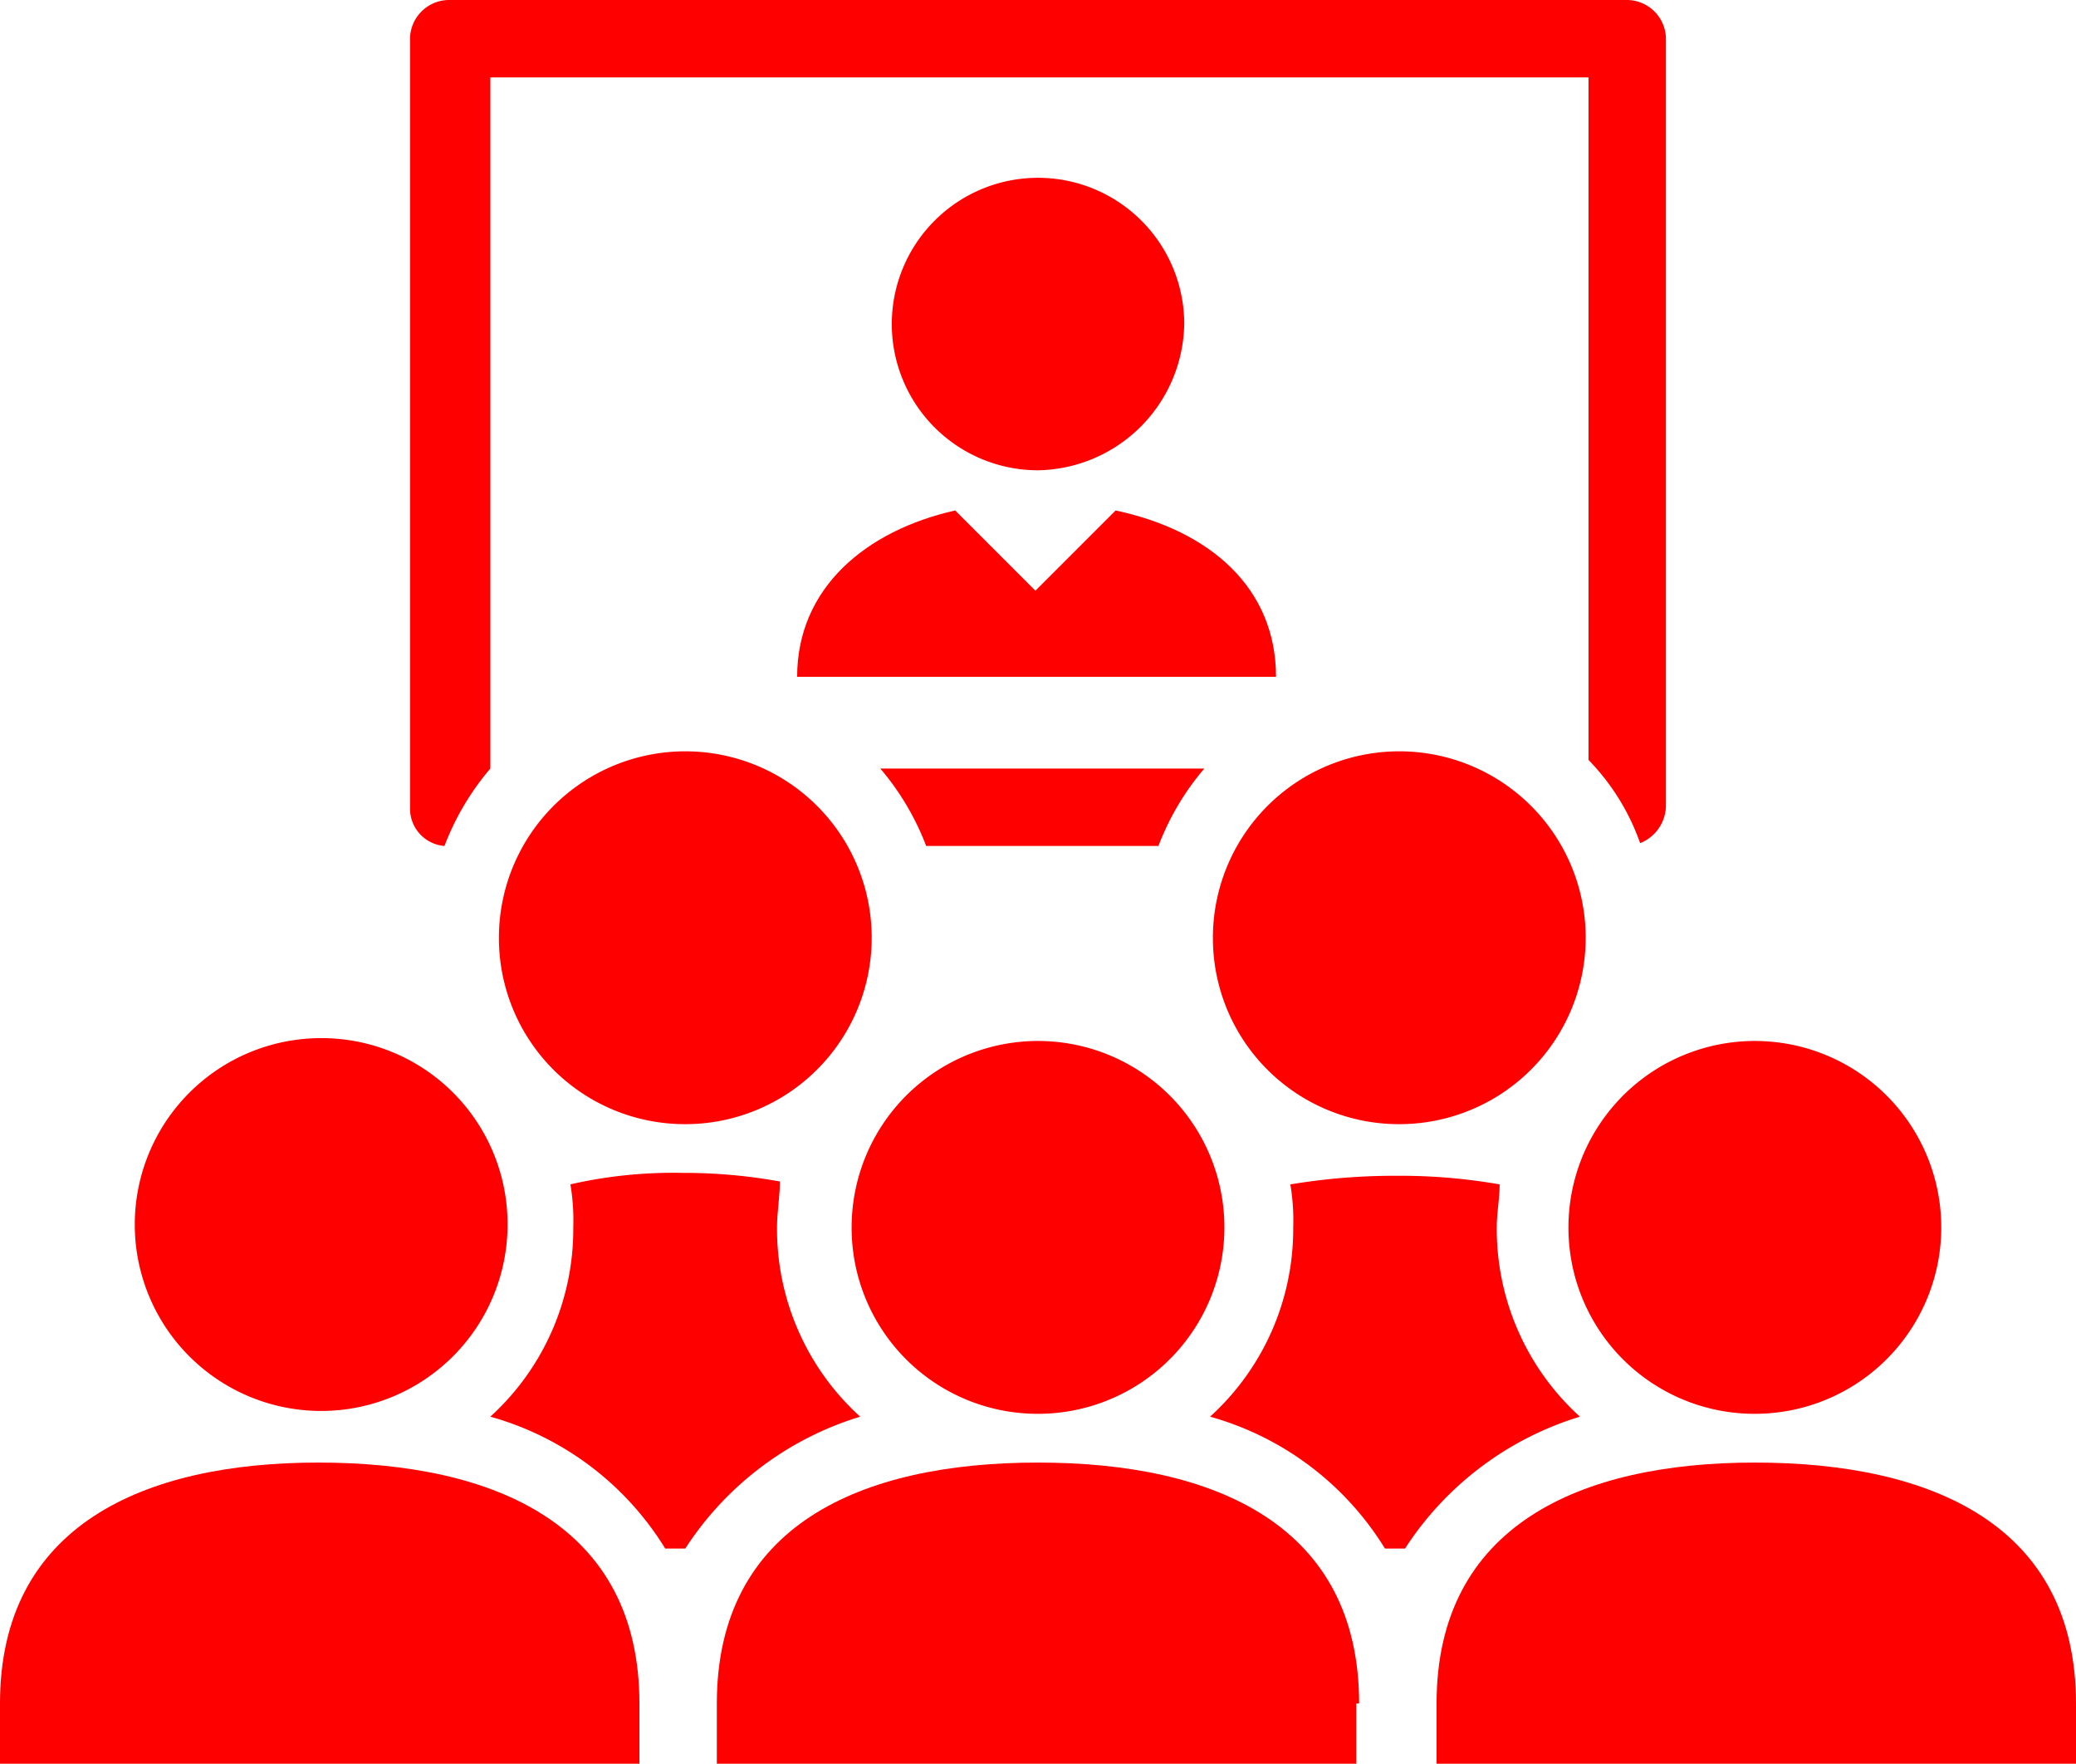 <svg viewBox="0 0 59.531 50.568" xmlns="http://www.w3.org/2000/svg"><g fill="#f00"><path d="m27.8 22.569h13.732c0-2.549-1.891-4.193-4.6-4.769l-2.3 2.3-2.3-2.3c-2.559.576-4.532 2.22-4.532 4.769z" transform="translate(-4.941 -3.164)"/><path d="m39.487 10.393a4.193 4.193 0 1 0 -4.193 4.193 4.266 4.266 0 0 0 4.193-4.193z" transform="translate(-5.528 -1.102)"/><path d="m49.163 0h-33.712a1.124 1.124 0 0 0 -1.151 1.151v22.036a1.073 1.073 0 0 0 .987 1.069 7.554 7.554 0 0 1 1.316-2.22v-19.816h31.491v19.57a6.487 6.487 0 0 1 1.48 2.385 1.171 1.171 0 0 0 .74-1.069v-21.955a1.124 1.124 0 0 0 -1.151-1.151z" transform="translate(-2.542)"/><path d="m38.676 29.02a7.554 7.554 0 0 1 1.316-2.22h-9.292a7.554 7.554 0 0 1 1.316 2.22z" transform="translate(-5.457 -4.764)"/><path d="m22.745 36.889a5.345 5.345 0 1 0 -5.345-5.344 5.334 5.334 0 0 0 5.345 5.344z" transform="translate(-3.093 -4.657)"/><path d="m47.645 36.889a5.345 5.345 0 1 0 -5.345-5.344 5.334 5.334 0 0 0 5.345 5.344z" transform="translate(-7.519 -4.657)"/><path d="m43.418 57.907c0-5.1-4.111-6.907-9.209-6.907s-9.209 1.809-9.209 6.907v1.727h18.336v-1.727z" transform="translate(-4.444 -9.065)"/><path d="m35.045 46.989a5.345 5.345 0 1 0 -5.345-5.344 5.334 5.334 0 0 0 5.345 5.344z" transform="translate(-5.279 -6.452)"/><path d="m50.1 57.907v1.727h18.336v-1.727c0-5.1-4.111-6.907-9.209-6.907-5.016 0-9.127 1.809-9.127 6.907z" transform="translate(-8.905 -9.065)"/><path d="m60.045 46.989a5.345 5.345 0 1 0 -5.345-5.344 5.334 5.334 0 0 0 5.345 5.344z" transform="translate(-9.723 -6.452)"/><path d="m18.336 57.907c0-5.1-4.111-6.907-9.209-6.907-5.016 0-9.127 1.809-9.127 6.907v1.727h18.336z" transform="translate(0 -9.065)"/><path d="m10.045 36.2a5.345 5.345 0 1 0 5.345 5.345 5.334 5.334 0 0 0 -5.345-5.345z" transform="translate(-.835 -6.435)"/><path d="m22.691 51.671a9.148 9.148 0 0 1 5.016-3.782 7.261 7.261 0 0 1 -2.385-5.427c0-.411.082-.9.082-1.316a15.377 15.377 0 0 0 -2.8-.247 13.248 13.248 0 0 0 -3.207.329 6.223 6.223 0 0 1 .082 1.233 7.261 7.261 0 0 1 -2.379 5.428 8.6 8.6 0 0 1 5.016 3.782h.576z" transform="translate(-3.04 -7.27)"/><path d="m47.791 51.689a9.148 9.148 0 0 1 5.016-3.782 7.261 7.261 0 0 1 -2.385-5.427c0-.411.082-.822.082-1.233a16.575 16.575 0 0 0 -2.959-.247 18.235 18.235 0 0 0 -3.042.247 6.223 6.223 0 0 1 .082 1.233 7.261 7.261 0 0 1 -2.385 5.427 8.6 8.6 0 0 1 5.016 3.782z" transform="translate(-7.501 -7.288)"/></g></svg>
